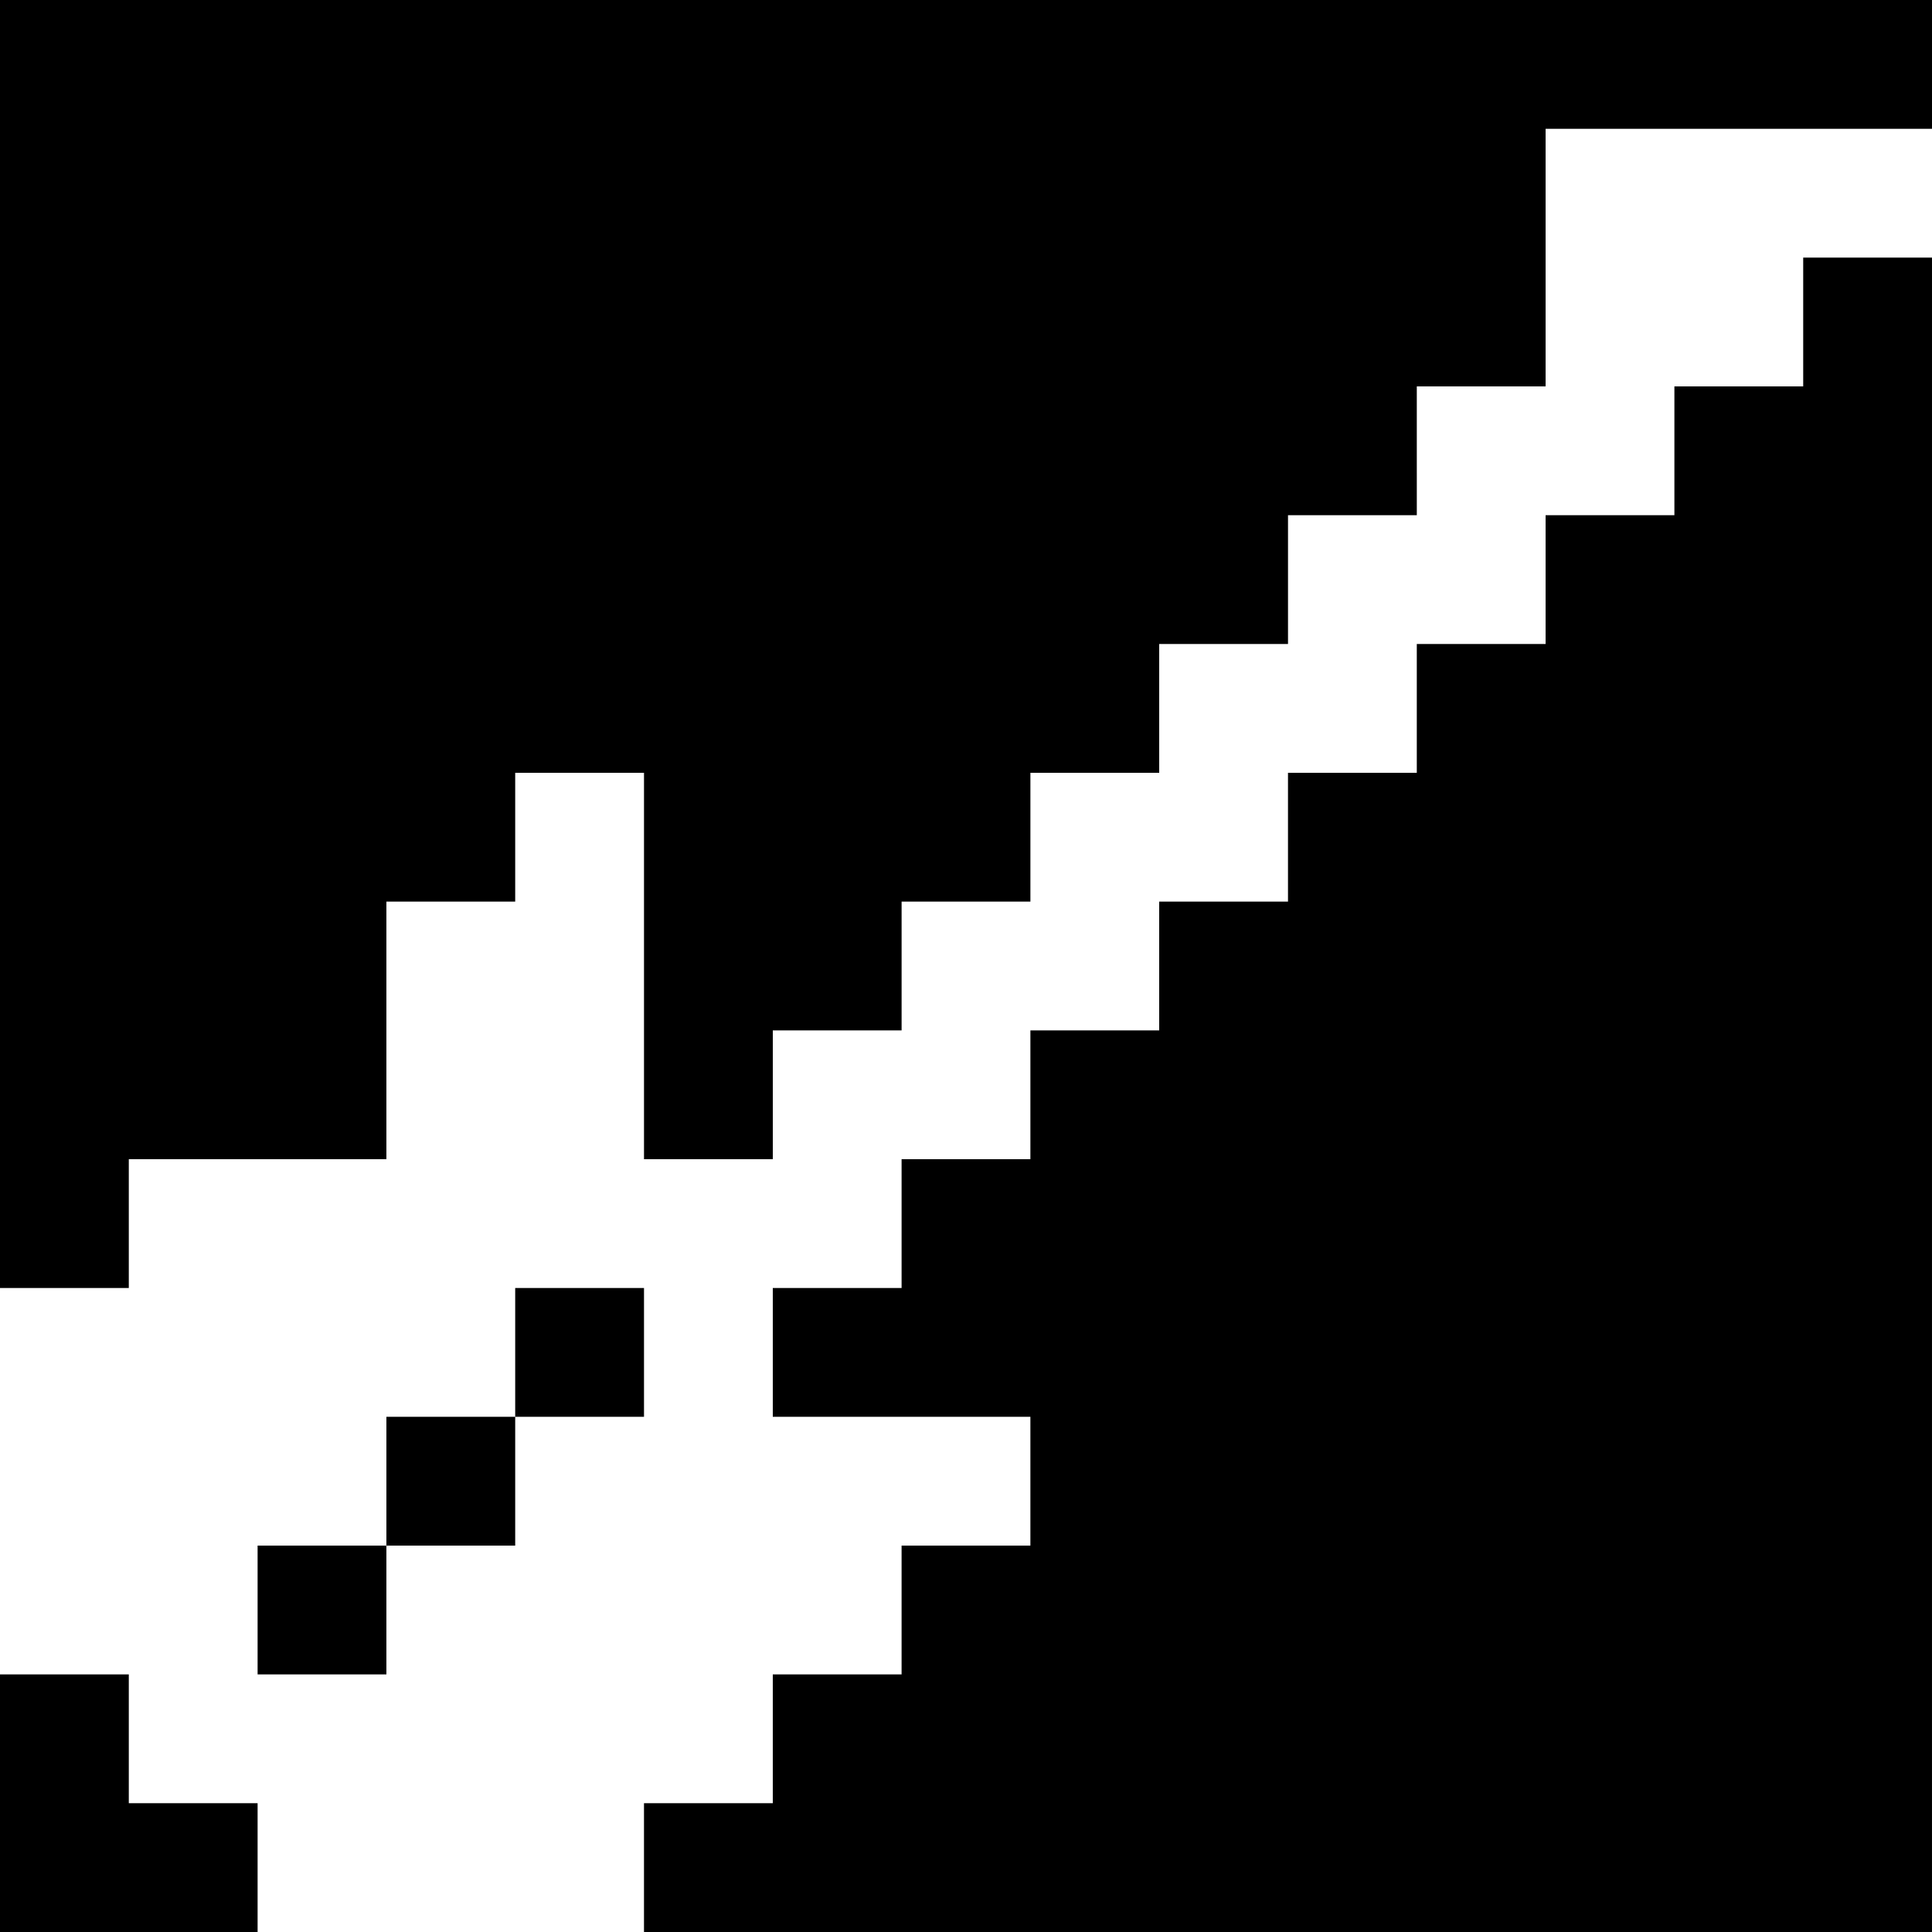 <svg version="1" xmlns="http://www.w3.org/2000/svg" width="60" height="60" viewBox="0 0 45 45"><path d="M22.5 0H0v30h3v-3h6v-6h3v-3h3v9h3v-3h3v-3h3v-3h3v-3h3v-3h3V9h3V3h9V0H22.5zm21 6H42v3h-3v3h-3v3h-3v3h-3v3h-3v3h-3v3h-3v3h-3v3h6v3h-3v3h-3v3h-3v3h30V6h-1.5zm-30 24H12v3H9v3H6v3h3v-3h3v-3h3v-3h-1.5zm-12 9H0v6h6v-3H3v-3H1.5z"/></svg>